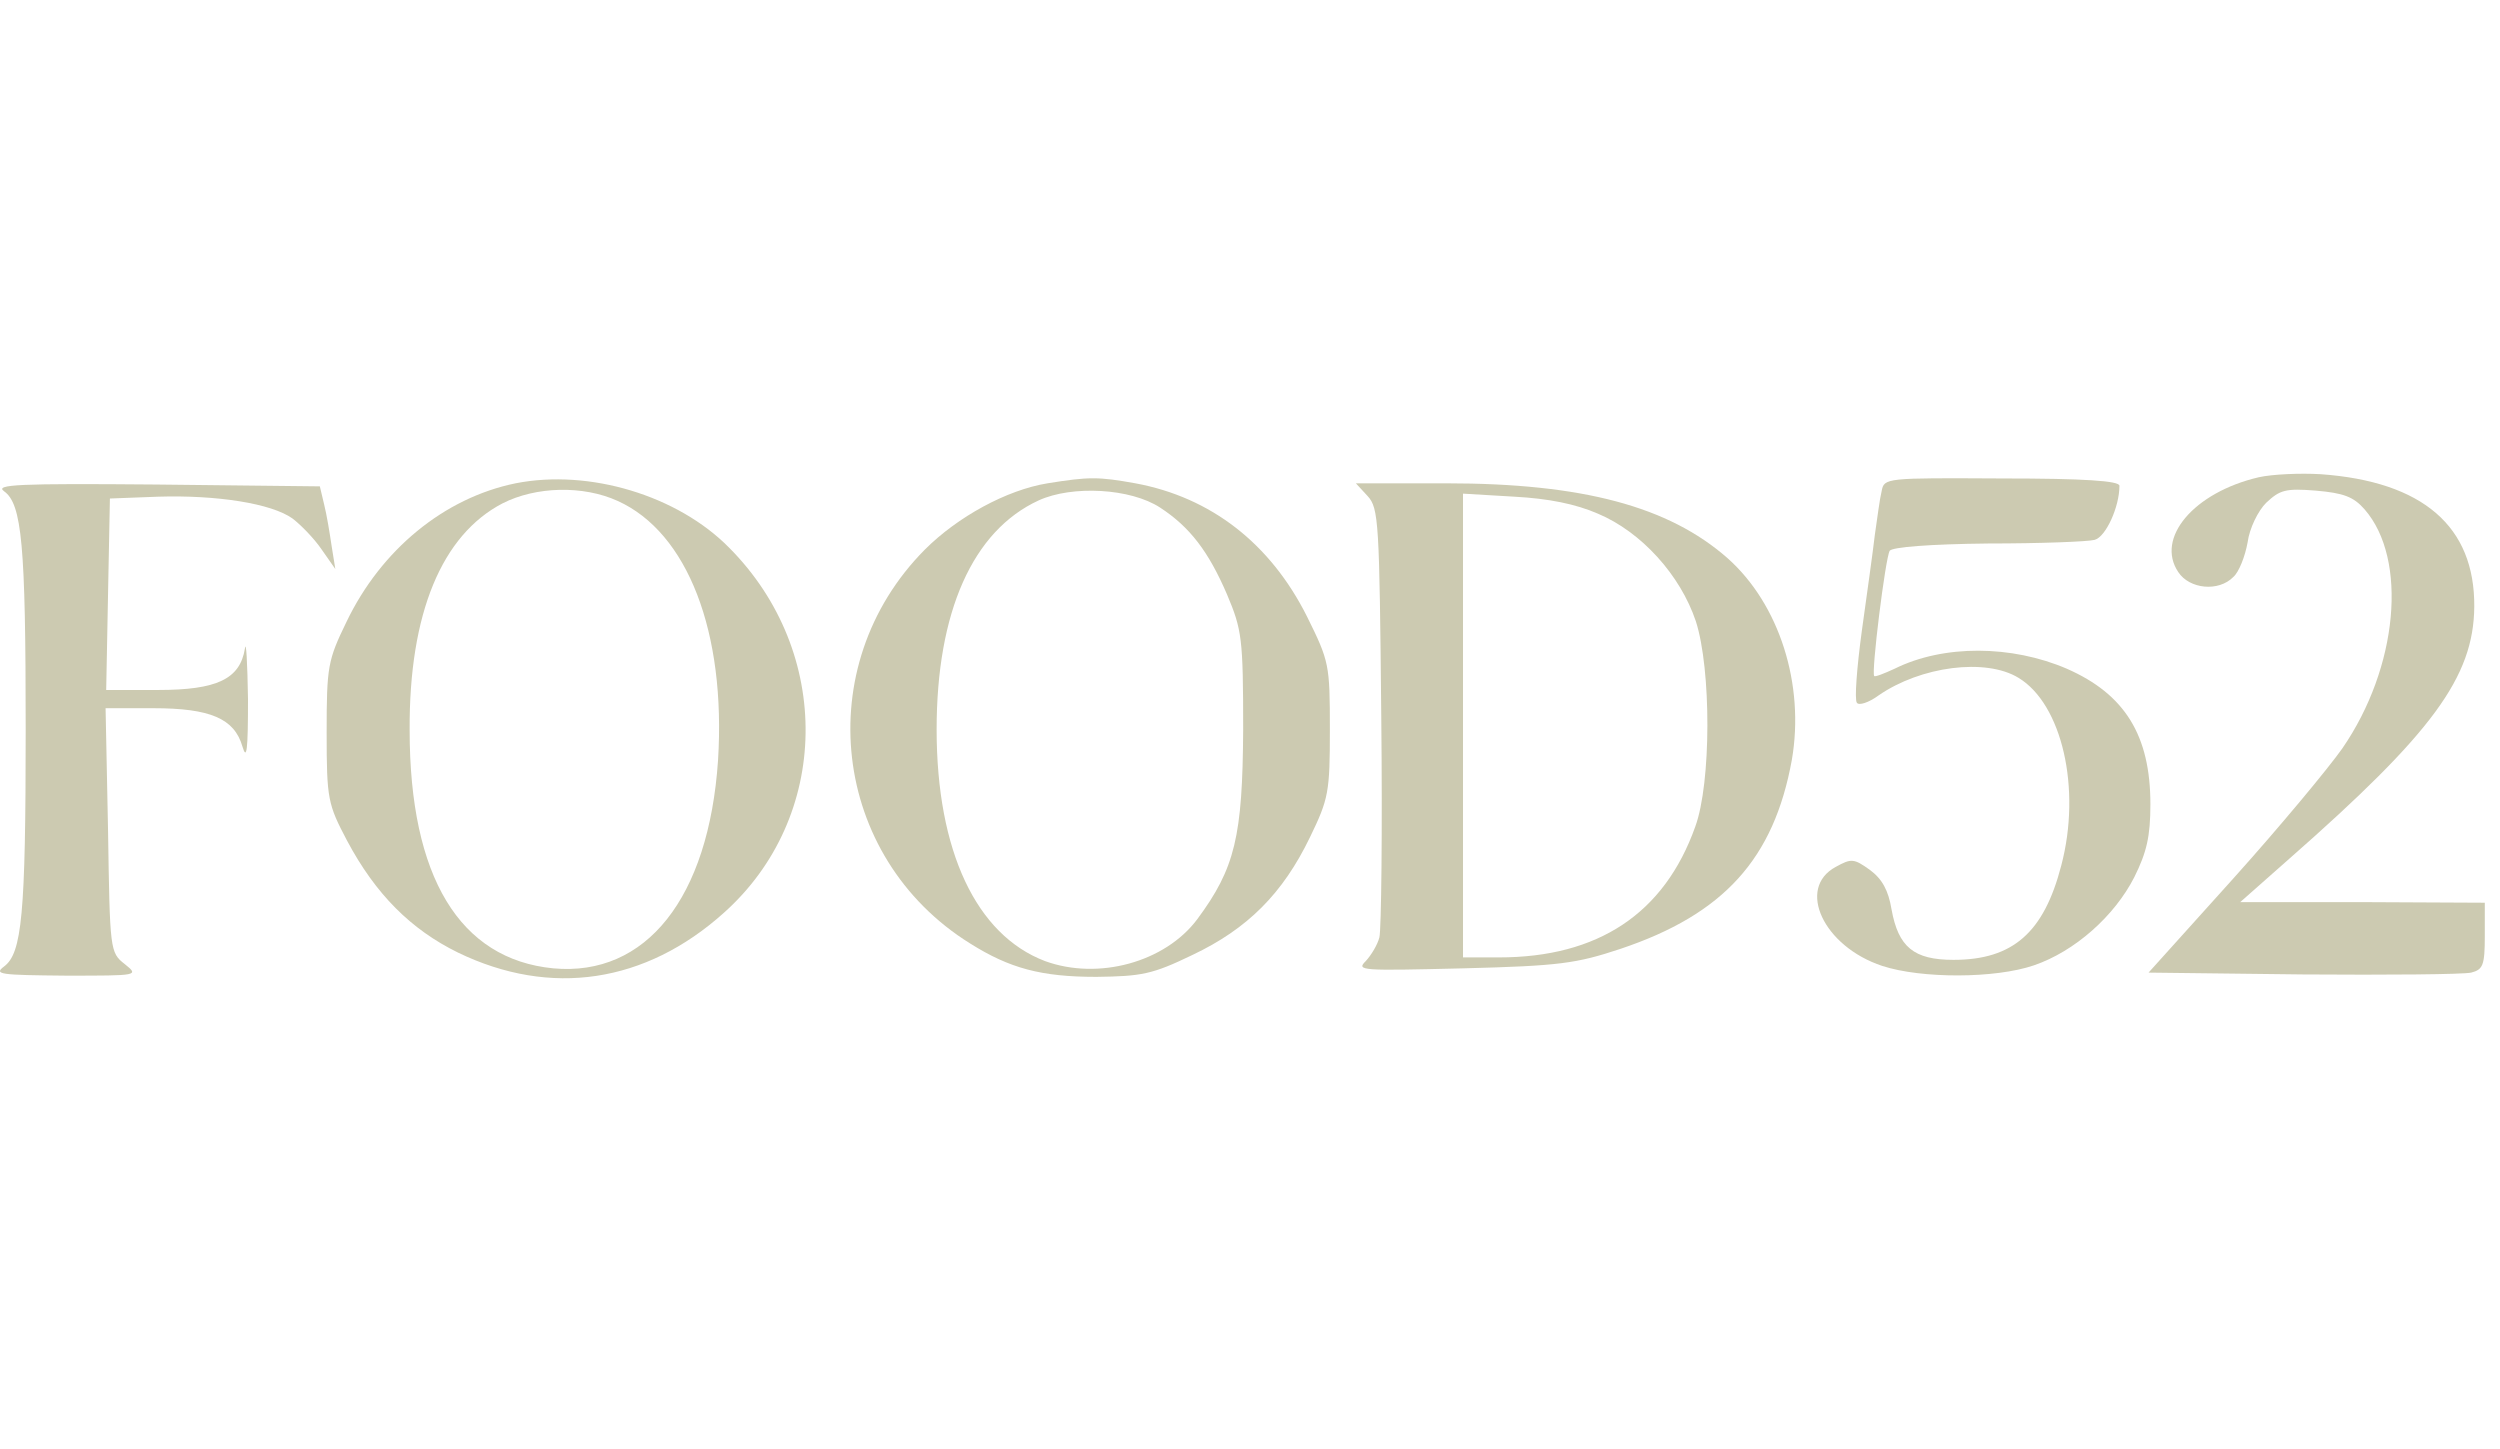 <svg width="138" height="80" viewBox="0 0 138 80" fill="none" xmlns="http://www.w3.org/2000/svg">
<path d="M124.684 26.344C121.095 27.183 118.976 29.699 120.24 31.578C120.856 32.517 122.462 32.685 123.283 31.846C123.59 31.578 123.932 30.706 124.069 29.934C124.171 29.162 124.65 28.189 125.094 27.753C125.846 27.048 126.154 26.948 127.829 27.082C129.367 27.216 129.914 27.417 130.53 28.122C132.922 30.873 132.376 36.846 129.299 41.308C128.547 42.382 125.846 45.636 123.283 48.488L118.6 53.688L127.111 53.789C131.794 53.823 135.965 53.789 136.409 53.688C137.059 53.521 137.161 53.286 137.161 51.675V49.83L130.427 49.797H123.659L126.393 47.381C134.256 40.469 136.546 37.382 136.58 33.49C136.614 29.061 133.743 26.579 128.103 26.176C126.975 26.109 125.436 26.176 124.684 26.344Z" fill="#CCCAB1"/>
<path d="M28.457 26.679C24.526 27.484 21.039 30.336 19.125 34.329C18.099 36.443 18.031 36.778 18.031 40.435C18.031 44.126 18.099 44.394 19.159 46.407C20.732 49.36 22.68 51.306 25.278 52.581C30.406 55.064 35.636 54.259 39.943 50.4C45.857 45.133 45.993 36.006 40.251 30.235C37.413 27.35 32.525 25.874 28.457 26.679ZM34.097 27.652C37.96 29.397 40.08 34.899 39.635 41.979C39.122 49.561 35.67 53.923 30.542 53.453C25.381 52.95 22.612 48.421 22.612 40.301C22.578 33.859 24.389 29.531 27.739 27.786C29.585 26.847 32.183 26.78 34.097 27.652Z" fill="#CCCAB1"/>
<path d="M57.821 26.679C55.565 27.048 52.864 28.525 51.053 30.336C44.66 36.778 45.891 47.314 53.548 52.078C55.736 53.454 57.479 53.923 60.521 53.923C63.017 53.89 63.598 53.789 65.82 52.715C68.862 51.273 70.811 49.327 72.315 46.206C73.34 44.093 73.409 43.724 73.409 40.268C73.409 36.678 73.374 36.51 72.144 34.027C70.127 30.001 66.845 27.451 62.675 26.679C60.624 26.31 60.111 26.31 57.821 26.679ZM64.042 28.021C65.683 29.095 66.709 30.437 67.734 32.819C68.555 34.765 68.623 35.235 68.623 40.268C68.589 46.173 68.179 47.918 66.093 50.736C64.316 53.118 60.624 54.125 57.684 53.051C53.89 51.608 51.702 46.978 51.702 40.268C51.702 33.792 53.685 29.296 57.342 27.619C59.188 26.78 62.401 26.948 64.042 28.021Z" fill="#CCCAB1"/>
<path d="M103.866 27.116C103.764 27.518 103.627 28.592 103.49 29.531C103.388 30.437 103.046 32.853 102.772 34.832C102.499 36.846 102.362 38.624 102.499 38.791C102.602 38.959 103.148 38.791 103.695 38.389C106.02 36.778 109.609 36.309 111.421 37.416C113.814 38.859 114.908 43.522 113.78 47.783C112.822 51.474 111.113 52.984 107.832 52.984C105.644 52.984 104.789 52.279 104.413 50.199C104.242 49.159 103.901 48.522 103.217 48.018C102.328 47.381 102.191 47.381 101.337 47.85C99.149 49.025 100.653 52.246 103.901 53.319C106.054 54.024 110.122 54.024 112.276 53.286C114.532 52.514 116.719 50.568 117.813 48.421C118.497 47.045 118.702 46.173 118.702 44.395C118.702 40.603 117.301 38.322 114.087 36.913C111.045 35.604 107.285 35.571 104.584 36.913C104.003 37.181 103.49 37.382 103.456 37.315C103.285 37.148 104.071 30.806 104.311 30.404C104.447 30.202 106.498 30.035 109.746 30.001C112.617 30.001 115.249 29.9 115.626 29.8C116.241 29.632 116.993 27.988 116.993 26.814C116.993 26.545 115.079 26.411 110.498 26.411C104.071 26.377 104.003 26.377 103.866 27.116Z" fill="#CCCAB1"/>
<path d="M0.221 27.115C1.213 27.82 1.418 30.068 1.418 40.267C1.418 50.501 1.213 52.614 0.221 53.353C-0.36 53.789 0.016 53.822 3.64 53.856C7.673 53.856 7.673 53.856 6.887 53.218C6.067 52.581 6.067 52.447 5.964 45.837L5.828 39.093H8.46C11.605 39.093 12.938 39.663 13.382 41.207C13.621 42.012 13.69 41.408 13.69 38.59C13.656 36.543 13.587 35.302 13.519 35.805C13.245 37.483 11.981 38.087 8.733 38.087H5.862L5.964 32.785L6.067 27.518L8.733 27.417C11.946 27.317 14.989 27.786 16.151 28.625C16.63 28.994 17.347 29.732 17.758 30.336L18.51 31.41L18.305 30.135C18.202 29.43 18.031 28.39 17.894 27.853L17.655 26.847L8.631 26.746C0.973 26.679 -0.291 26.746 0.221 27.115Z" fill="#CCCAB1"/>
<path d="M75.494 27.384C76.109 28.055 76.143 28.826 76.246 39.563C76.314 45.837 76.246 51.34 76.143 51.742C76.041 52.145 75.699 52.715 75.391 53.051C74.844 53.587 75.152 53.587 80.758 53.453C86.091 53.319 87.014 53.185 89.441 52.38C95.15 50.467 97.918 47.414 98.91 41.945C99.628 37.785 98.226 33.356 95.355 30.806C92.107 27.954 87.356 26.679 79.835 26.679H74.844L75.494 27.384ZM88.21 28.357C90.603 29.363 92.757 31.745 93.611 34.295C94.466 36.946 94.466 43.22 93.577 45.636C91.868 50.434 88.21 52.849 82.741 52.849H80.758V40.066V27.249L83.595 27.417C85.475 27.518 86.98 27.82 88.21 28.357Z" fill="#CCCAB1"/>
</svg>
